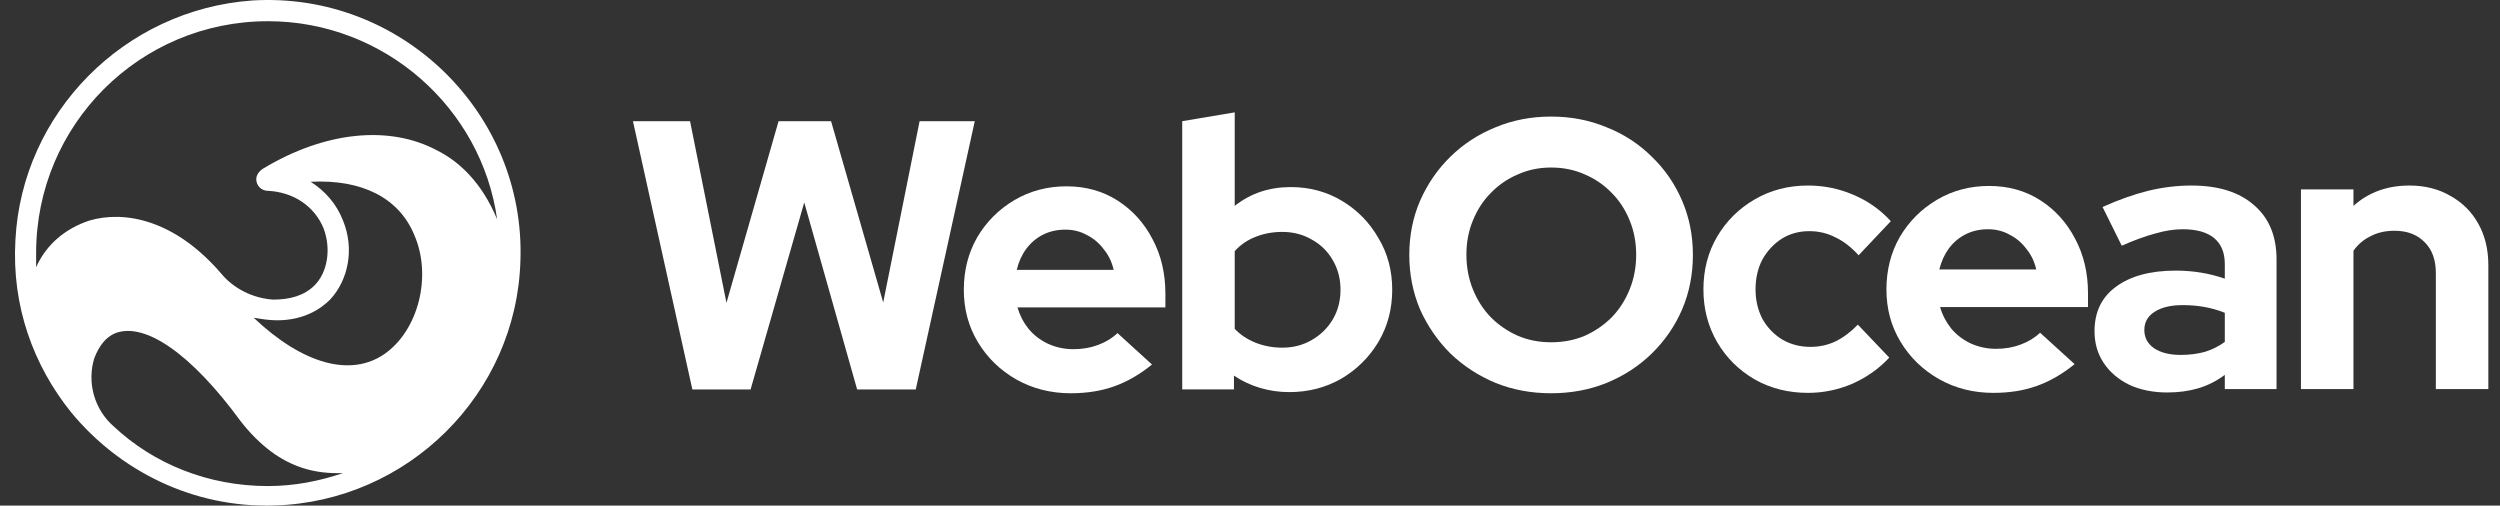 <svg width="89" height="18" viewBox="0 0 89 18" fill="none" xmlns="http://www.w3.org/2000/svg">
<rect x="0" y="0" width="89" height="18" fill="#333333" stroke="none"/>
<g clip-path="url(#clip0_4003_565)">
<path d="M8.985 0.017C4.421 0.34 0.779 4.028 0.549 8.545C0.411 10.896 1.194 13.017 2.531 14.676C4.237 16.751 6.864 18.088 9.769 17.995C14.517 17.857 18.389 14.031 18.527 9.283C18.712 4.028 14.286 -0.306 8.985 0.017ZM1.286 9.006C1.286 4.442 4.974 0.755 9.538 0.755C13.687 0.755 17.145 3.843 17.698 7.808C17.145 6.471 16.315 5.733 15.577 5.364C13.871 4.442 11.566 4.673 9.354 6.01C9.216 6.102 9.123 6.24 9.123 6.379C9.123 6.609 9.308 6.793 9.538 6.793C10.46 6.84 11.198 7.347 11.52 8.13C11.797 8.868 11.659 9.698 11.198 10.159C10.829 10.527 10.322 10.666 9.723 10.666C9.031 10.62 8.34 10.297 7.879 9.744C6.219 7.808 4.421 7.485 3.176 7.854C2.347 8.13 1.655 8.684 1.286 9.513C1.286 9.329 1.286 9.191 1.286 9.006ZM12.212 7.854C11.981 7.254 11.566 6.793 11.059 6.471C12.857 6.379 14.194 7.024 14.747 8.361C15.393 9.836 14.886 11.772 13.687 12.602C12.489 13.432 10.783 12.971 9.031 11.311C9.308 11.357 9.584 11.403 9.861 11.403C10.829 11.403 11.428 10.989 11.751 10.666C12.396 9.974 12.627 8.868 12.212 7.854ZM9.538 17.304C7.418 17.304 5.481 16.52 4.052 15.184C3.361 14.584 3.084 13.616 3.361 12.74C3.545 12.279 3.776 12.003 4.098 11.864C5.159 11.45 6.818 12.602 8.57 14.999C8.893 15.414 9.262 15.783 9.63 16.059C10.368 16.613 11.152 16.843 11.981 16.843C12.074 16.843 12.12 16.843 12.212 16.843C11.382 17.12 10.506 17.304 9.538 17.304Z" fill="white"/>
<path d="M24.648 13.864L22.533 4.314H24.566L25.862 10.781L27.717 4.314H29.586L31.442 10.767L32.738 4.314H34.702L32.601 13.864H30.514L28.631 7.207L26.721 13.864H24.648Z" fill="white"/>
<path d="M38.118 14C37.409 14 36.763 13.836 36.181 13.509C35.608 13.182 35.153 12.741 34.817 12.186C34.48 11.631 34.312 11.008 34.312 10.317C34.312 9.626 34.471 9.003 34.789 8.448C35.117 7.893 35.558 7.452 36.113 7.124C36.668 6.797 37.286 6.633 37.968 6.633C38.65 6.633 39.255 6.802 39.783 7.138C40.31 7.475 40.724 7.929 41.024 8.502C41.333 9.075 41.488 9.726 41.488 10.453V10.944H36.222C36.304 11.226 36.436 11.481 36.618 11.708C36.809 11.936 37.041 12.113 37.313 12.24C37.595 12.368 37.895 12.431 38.214 12.431C38.532 12.431 38.823 12.381 39.087 12.281C39.36 12.181 39.592 12.04 39.783 11.858L41.011 12.977C40.574 13.332 40.124 13.591 39.66 13.755C39.205 13.918 38.691 14 38.118 14ZM36.195 9.607H39.646C39.583 9.325 39.464 9.08 39.291 8.871C39.128 8.652 38.928 8.484 38.691 8.366C38.464 8.239 38.209 8.175 37.927 8.175C37.636 8.175 37.373 8.234 37.136 8.352C36.9 8.47 36.699 8.639 36.536 8.857C36.381 9.066 36.267 9.316 36.195 9.607Z" fill="white"/>
<path d="M42.087 13.863V4.314L43.956 4V7.329C44.52 6.883 45.184 6.66 45.948 6.66C46.621 6.66 47.231 6.824 47.776 7.151C48.322 7.479 48.754 7.92 49.072 8.475C49.4 9.02 49.563 9.634 49.563 10.316C49.563 10.998 49.4 11.617 49.072 12.172C48.745 12.717 48.304 13.154 47.749 13.482C47.194 13.8 46.576 13.959 45.894 13.959C45.539 13.959 45.193 13.909 44.857 13.809C44.52 13.709 44.211 13.563 43.929 13.372V13.863H42.087ZM45.648 12.377C46.039 12.377 46.389 12.286 46.699 12.104C47.017 11.922 47.267 11.676 47.449 11.367C47.631 11.058 47.722 10.707 47.722 10.316C47.722 9.925 47.631 9.575 47.449 9.266C47.267 8.948 47.017 8.702 46.699 8.529C46.389 8.347 46.039 8.256 45.648 8.256C45.303 8.256 44.984 8.316 44.693 8.434C44.411 8.543 44.166 8.711 43.956 8.939V11.708C44.157 11.917 44.402 12.081 44.693 12.199C44.993 12.317 45.312 12.377 45.648 12.377Z" fill="white"/>
<path d="M55.219 14C54.51 14 53.85 13.877 53.241 13.631C52.632 13.377 52.095 13.027 51.631 12.581C51.176 12.126 50.817 11.603 50.553 11.012C50.299 10.412 50.171 9.766 50.171 9.075C50.171 8.384 50.299 7.742 50.553 7.151C50.817 6.551 51.176 6.028 51.631 5.582C52.095 5.128 52.632 4.777 53.241 4.532C53.85 4.277 54.51 4.15 55.219 4.15C55.928 4.15 56.588 4.277 57.197 4.532C57.815 4.777 58.352 5.128 58.807 5.582C59.271 6.028 59.63 6.551 59.885 7.151C60.14 7.742 60.267 8.384 60.267 9.075C60.267 9.766 60.14 10.412 59.885 11.012C59.63 11.603 59.271 12.126 58.807 12.581C58.352 13.027 57.815 13.377 57.197 13.631C56.588 13.877 55.928 14 55.219 14ZM55.219 12.185C55.656 12.185 56.056 12.108 56.42 11.953C56.783 11.79 57.102 11.571 57.375 11.299C57.648 11.017 57.861 10.685 58.016 10.303C58.17 9.921 58.248 9.511 58.248 9.075C58.248 8.629 58.17 8.22 58.016 7.847C57.861 7.465 57.648 7.138 57.375 6.865C57.102 6.583 56.783 6.365 56.42 6.21C56.056 6.046 55.656 5.964 55.219 5.964C54.792 5.964 54.396 6.046 54.032 6.21C53.668 6.365 53.35 6.583 53.077 6.865C52.804 7.138 52.591 7.465 52.436 7.847C52.282 8.22 52.204 8.625 52.204 9.061C52.204 9.507 52.282 9.921 52.436 10.303C52.591 10.685 52.804 11.017 53.077 11.299C53.35 11.571 53.668 11.79 54.032 11.953C54.396 12.108 54.792 12.185 55.219 12.185Z" fill="white"/>
<path d="M64.366 13.986C63.666 13.986 63.034 13.827 62.47 13.509C61.906 13.181 61.46 12.74 61.133 12.185C60.806 11.621 60.642 10.994 60.642 10.303C60.642 9.602 60.806 8.975 61.133 8.42C61.46 7.865 61.906 7.424 62.47 7.097C63.034 6.769 63.666 6.605 64.366 6.605C64.93 6.605 65.467 6.715 65.976 6.933C66.494 7.151 66.94 7.465 67.313 7.874L66.167 9.088C65.903 8.797 65.626 8.584 65.335 8.447C65.053 8.302 64.744 8.229 64.407 8.229C64.043 8.229 63.716 8.32 63.425 8.502C63.143 8.684 62.916 8.929 62.742 9.238C62.579 9.548 62.497 9.902 62.497 10.303C62.497 10.685 62.579 11.035 62.742 11.353C62.916 11.662 63.152 11.908 63.452 12.09C63.752 12.262 64.084 12.349 64.448 12.349C64.766 12.349 65.062 12.285 65.335 12.158C65.617 12.021 65.885 11.821 66.14 11.558L67.258 12.731C66.895 13.122 66.458 13.431 65.949 13.659C65.439 13.877 64.912 13.986 64.366 13.986Z" fill="white"/>
<path d="M70.963 13.986C70.253 13.986 69.608 13.823 69.026 13.495C68.453 13.168 67.998 12.727 67.662 12.172C67.325 11.617 67.157 10.994 67.157 10.303C67.157 9.612 67.316 8.989 67.634 8.434C67.962 7.879 68.403 7.438 68.958 7.111C69.512 6.783 70.131 6.62 70.813 6.62C71.495 6.62 72.1 6.788 72.627 7.124C73.155 7.461 73.569 7.916 73.869 8.489C74.178 9.062 74.333 9.712 74.333 10.44V10.931H69.067C69.149 11.213 69.281 11.467 69.463 11.695C69.653 11.922 69.886 12.099 70.158 12.227C70.44 12.354 70.74 12.418 71.058 12.418C71.377 12.418 71.668 12.368 71.932 12.268C72.204 12.168 72.436 12.027 72.627 11.845L73.856 12.963C73.419 13.318 72.969 13.577 72.505 13.741C72.05 13.905 71.536 13.986 70.963 13.986ZM69.039 9.594H72.491C72.427 9.312 72.309 9.066 72.136 8.857C71.973 8.639 71.773 8.47 71.536 8.352C71.309 8.225 71.054 8.161 70.772 8.161C70.481 8.161 70.218 8.22 69.981 8.339C69.745 8.457 69.544 8.625 69.38 8.843C69.226 9.053 69.112 9.303 69.039 9.594Z" fill="white"/>
<path d="M77.157 13.972C76.648 13.972 76.197 13.881 75.806 13.7C75.415 13.509 75.11 13.249 74.892 12.922C74.674 12.595 74.565 12.217 74.565 11.79C74.565 11.107 74.82 10.58 75.329 10.207C75.847 9.825 76.557 9.634 77.457 9.634C78.075 9.634 78.658 9.73 79.203 9.921V9.402C79.203 8.993 79.076 8.684 78.821 8.474C78.567 8.265 78.194 8.161 77.703 8.161C77.402 8.161 77.079 8.211 76.734 8.311C76.388 8.402 75.988 8.547 75.534 8.747L74.851 7.369C75.415 7.115 75.952 6.924 76.461 6.796C76.98 6.669 77.498 6.605 78.016 6.605C78.972 6.605 79.713 6.837 80.24 7.301C80.776 7.756 81.045 8.402 81.045 9.238V13.85H79.203V13.345C78.912 13.563 78.598 13.722 78.262 13.822C77.925 13.922 77.557 13.972 77.157 13.972ZM76.338 11.749C76.338 12.021 76.456 12.24 76.693 12.403C76.929 12.558 77.243 12.635 77.635 12.635C77.943 12.635 78.23 12.599 78.494 12.526C78.757 12.444 78.994 12.326 79.203 12.172V11.135C78.976 11.044 78.739 10.976 78.494 10.93C78.248 10.885 77.985 10.862 77.703 10.862C77.275 10.862 76.939 10.944 76.693 11.107C76.456 11.262 76.338 11.476 76.338 11.749Z" fill="white"/>
<path d="M81.914 13.85V6.742H83.783V7.329C84.32 6.847 84.984 6.605 85.774 6.605C86.329 6.605 86.816 6.728 87.234 6.974C87.662 7.21 87.994 7.542 88.231 7.97C88.466 8.388 88.585 8.879 88.585 9.443V13.85H86.716V9.716C86.716 9.252 86.584 8.888 86.32 8.625C86.056 8.352 85.697 8.215 85.243 8.215C84.924 8.215 84.642 8.279 84.397 8.406C84.151 8.525 83.946 8.697 83.783 8.925V13.85H81.914Z" fill="white"/>
</g>
<defs>
<clipPath id="clip0_4003_565">
<rect width="88.052" height="18" fill="white" transform="translate(0.533)"/>
</clipPath>
</defs>
</svg>
